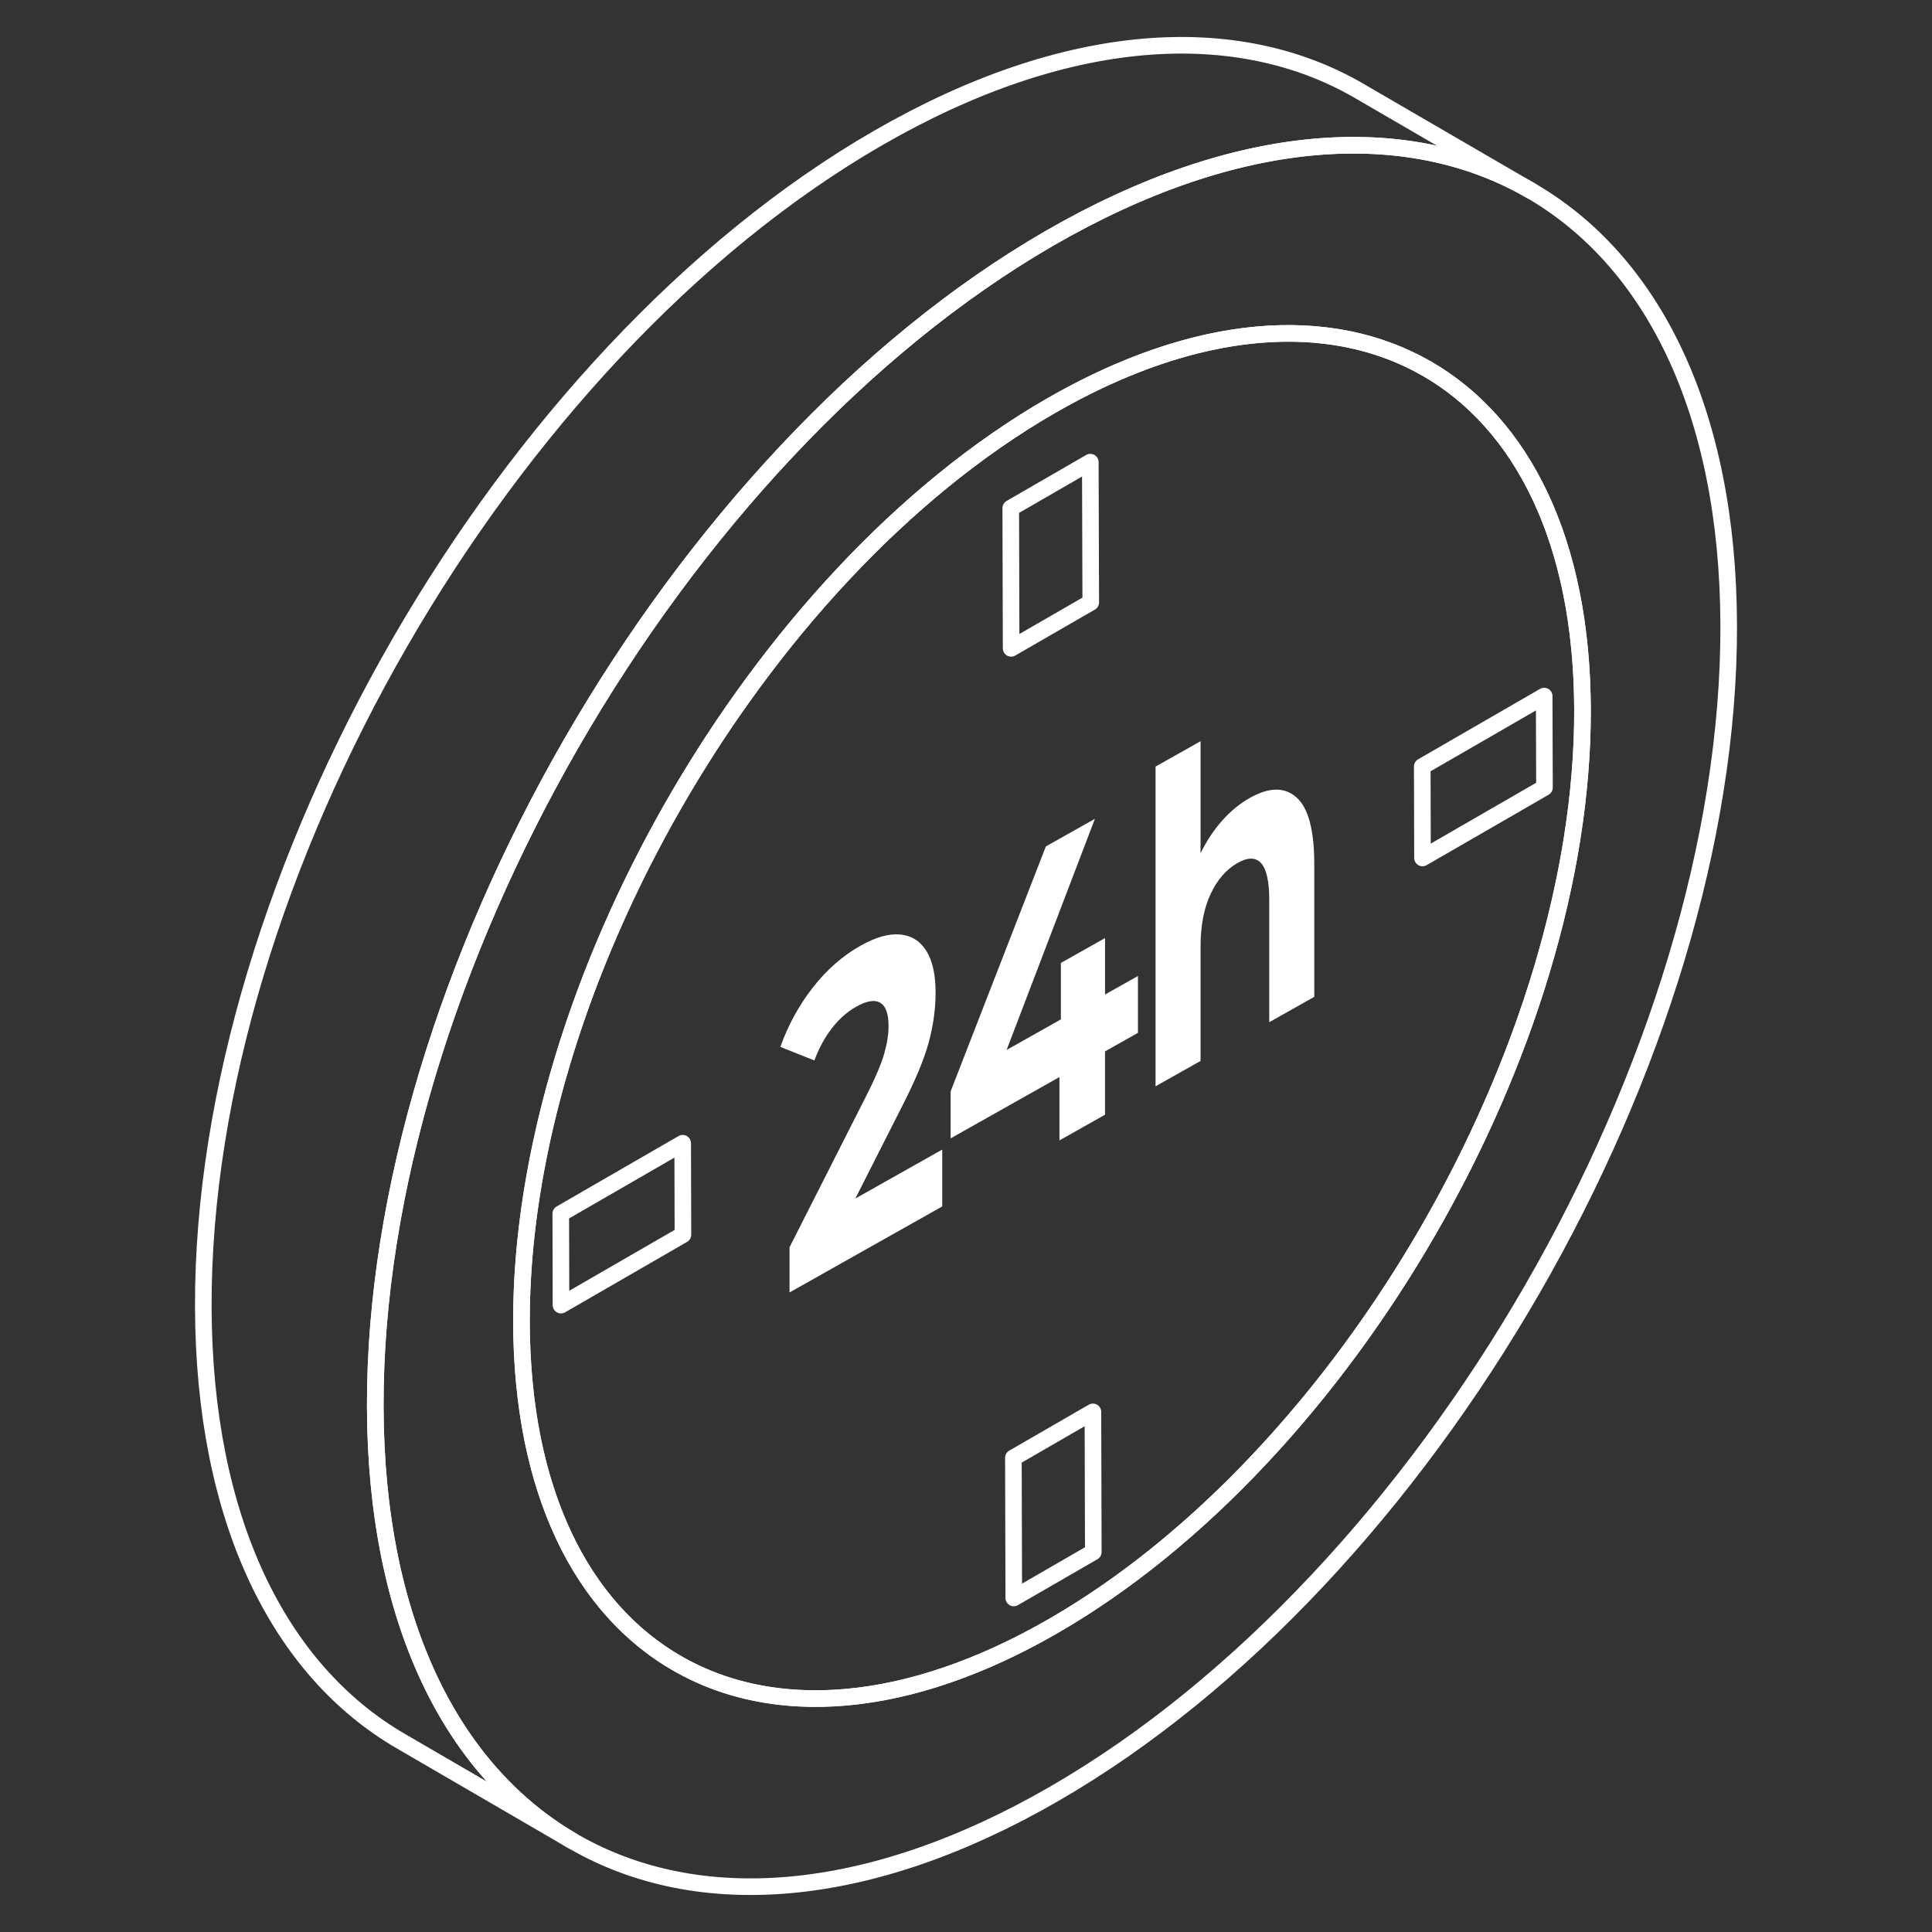 <?xml version="1.0" encoding="UTF-8"?>
<svg xmlns="http://www.w3.org/2000/svg" id="Layer_2" viewBox="0 0 1280 1280">
  <rect x="0" y="0" width="1280" height="1280" fill="#333333" stroke="none"/>
  <defs>
    <style>.cls-1{fill:#fff;}.cls-2,.cls-3{fill:none;}.cls-3{stroke:#fff;stroke-linecap:round;stroke-linejoin:round;stroke-width:11px;}</style>
  </defs>
  <g id="Layer_1-2">
    <path class="cls-3" d="M698.09,1077.13c194.14-112.11,350.99-383.88,350.38-607.02-.66-223.14-158.55-313.12-352.67-201-194.12,112.11-350.96,383.86-350.33,607,.64,223.14,158.5,313.13,352.62,201.02M695.49,157.76c247.63-143.03,449.01-28.23,449.82,256.39.81,284.65-199.26,631.3-446.89,774.31-247.6,143.01-449,28.25-449.8-256.41-.81-284.62,199.27-631.3,446.87-774.29"></path>
    <path class="cls-3" d="M1044.24,410.93c-.92-6.19-1.96-12.23-3.16-18.11-5.94-29.52-15.36-55.56-27.78-77.84-2.5-4.49-5.12-8.79-7.81-12.96-2.72-4.17-5.56-8.19-8.5-12.01-5.94-7.71-12.26-14.82-19.06-21.3-8.47-8.09-17.6-15.2-27.34-21.3-5.85-3.67-11.88-6.95-18.14-9.83-4.2-1.96-8.47-3.76-12.8-5.34-15.23-5.66-31.51-9.23-48.73-10.65-2.47-.19-4.96-.38-7.46-.47-49.87-2.34-107.01,12.96-167.66,48.01-24.27,14-47.94,30.53-70.83,49.11-5.69,4.65-11.35,9.42-16.97,14.32-22.44,19.63-44.03,41.24-64.47,64.41-7.65,8.69-15.17,17.6-22.53,26.7-4.87,6.1-9.7,12.26-14.44,18.49-2.37,3.13-4.74,6.29-7.05,9.45-4.68,6.35-9.26,12.74-13.78,19.22-29.23,42.16-54.93,87.35-76.07,133.94-3.25,7.17-6.38,14.38-9.45,21.62-34.86,83.06-54.96,169.53-54.71,249.74,0,3.48.03,6.92.13,10.3.03,1.29.09,2.56.16,3.79.06,2.15.09,4.27.22,6.38.03.95.13,1.87.16,2.81.13,2.4.25,4.77.44,7.11.06.95.13,1.83.22,2.75.19,2.34.35,4.71.6,7.02.1,1.23.25,2.4.38,3.57.19,1.99.41,3.98.63,5.91.19,1.58.41,3.13.63,4.71.19,1.55.38,3.1.63,4.65.22,1.52.47,3.03.69,4.52.25,1.55.47,3.1.73,4.61.28,1.49.57,2.97.85,4.46.25,1.48.54,2.97.82,4.46.28,1.33.57,2.66.85,3.98.35,1.58.66,3.19,1.04,4.8.29,1.26.6,2.46.92,3.7.35,1.61.73,3.19,1.14,4.77.35,1.36.76,2.72,1.1,4.08.41,1.39.79,2.81,1.17,4.24.38,1.26.79,2.5,1.17,3.76.44,1.45.88,2.91,1.36,4.33.38,1.26.79,2.46,1.23,3.67.44,1.39.92,2.81,1.42,4.2.44,1.26.92,2.47,1.36,3.7.5,1.33.98,2.66,1.52,3.98.47,1.2.95,2.34,1.42,3.51.54,1.33,1.07,2.65,1.64,3.95.47,1.07.98,2.18,1.45,3.25.6,1.33,1.17,2.69,1.8,4.02.47,1.04.98,2.02,1.48,3.06.63,1.33,1.3,2.62,1.93,3.92.54,1.04,1.11,2.05,1.61,3.1.7,1.23,1.36,2.5,1.99,3.7.6,1.07,1.2,2.08,1.8,3.13.67,1.14,1.33,2.31,1.99,3.45.63,1.01,1.26,2.05,1.93,3.03.7,1.11,1.36,2.24,2.05,3.32.66.98,1.33,1.96,1.99,2.94.73,1.04,1.42,2.12,2.15,3.16.66.98,1.36,1.86,2.02,2.81.79,1.04,1.55,2.09,2.31,3.1.66.88,1.36,1.74,2.05,2.62.82,1.01,1.61,2.05,2.43,3.07.7.85,1.39,1.64,2.09,2.46.85.98,1.71,1.99,2.59,2.97.7.82,1.42,1.58,2.18,2.37.85.98,1.74,1.93,2.62,2.85.73.76,1.49,1.48,2.21,2.24.92.92,1.83,1.86,2.75,2.75.76.73,1.55,1.42,2.34,2.12.92.88,1.83,1.77,2.78,2.59.82.73,1.61,1.42,2.47,2.09.92.82,1.86,1.64,2.84,2.4.82.7,1.67,1.36,2.53,2.02.98.76,1.93,1.52,2.88,2.24.88.66,1.77,1.3,2.62,1.93,1.01.73,1.99,1.45,3,2.12.85.6,1.77,1.2,2.62,1.77,1.04.7,2.05,1.36,3.1,2.02.89.57,1.83,1.14,2.75,1.67,3.19,1.93,6.45,3.79,9.77,5.5,34.7,17.95,76.07,23.96,121.87,16.78,10.81-1.68,21.81-4.11,33.06-7.27,11.22-3.16,22.72-7.08,34.32-11.76,17.48-6.98,35.37-15.74,53.54-26.26,60.68-35.02,117.69-85.65,167.41-145.51,2.5-3,4.96-6.04,7.43-9.04,4.87-6.1,9.7-12.26,14.48-18.52,2.34-3.13,4.71-6.26,7.02-9.42,14.03-19,27.28-38.72,39.73-58.94,31.13-50.63,57.11-104.67,76.39-159.44,2.56-7.3,5.02-14.63,7.36-21.93,2.31-7.33,4.52-14.63,6.6-22,2.09-7.3,4.01-14.63,5.88-21.97,4.55-18.3,8.31-36.57,11.19-54.71,1.14-7.24,2.15-14.48,3.03-21.68.89-7.17,1.58-14.35,2.15-21.49.6-7.14,1.04-14.25,1.33-21.3.29-7.08.41-14.1.38-21.08-.06-20.92-1.49-40.68-4.2-59.16ZM371.67,864.67l-.06-30.28-.09-30.31,80.78-46.65.16,60.59-80.78,46.65ZM669.64,336.66l52.72-30.47.29,92.92-26.39,15.23-26.36,15.2-.25-92.89ZM697.98,1043.49l-26.33,15.2-.25-92.85,52.69-30.43.25,92.85-26.36,15.23ZM942.44,568.42l-.16-60.59,80.78-46.65.19,60.59-80.81,46.65Z"></path>
    <path class="cls-3" d="M900.62,60.28c-81.51-47.41-194.43-40.72-319.04,31.26-247.6,143.01-447.68,489.69-446.89,774.29.41,141.41,50.32,240.89,130.78,287.67,64.74,37.65,49.19,28.61,113.93,66.24-80.48-46.8-130.39-146.27-130.78-287.68-.81-284.61,199.27-631.3,446.87-774.29,124.61-71.98,237.51-78.67,319.04-31.28l-113.92-66.2Z"></path>
    <path class="cls-1" d="M624.26,761.61v37.68l-101.16,56.99v-29.97l51.63-101.88c5.48-10.89,9.18-19.68,11.09-26.37,1.91-6.69,2.87-12.79,2.87-18.32,0-7.99-1.82-13.11-5.45-15.34-3.63-2.24-8.96-1.38-15.97,2.57-5.87,3.3-11.16,7.95-15.87,13.94-4.72,5.99-8.67,13.21-11.86,21.67l-22.56-8.98c5.23-14.55,12.43-27.7,21.61-39.44,9.18-11.74,19.7-20.94,31.55-27.62,9.94-5.6,18.64-8.08,26.1-7.43,7.46.65,13.26,4.24,17.4,10.75,4.14,6.52,6.21,15.77,6.21,27.76,0,10.85-1.53,21.89-4.59,33.13-3.06,11.24-8.99,25.43-17.78,42.56l-30.79,60.74,57.56-32.43Z"></path>
    <path class="cls-1" d="M753.91,684.29l-21.8,12.28v41.96l-30.21,17.02v-41.96l-72.09,40.61v-31.12l63.1-162.3,32.51-18.31-58.51,153.15,35.95-20.25v-37.4l29.26-16.48v37.4l21.8-12.28v37.68Z"></path>
    <path class="cls-1" d="M858.98,528.31c7.84,7,11.76,21.73,11.76,44.19v87.93l-29.83,16.81v-81.07c0-12.18-1.79-20.26-5.35-24.25-3.57-3.98-8.73-4.07-15.49-.27-7.52,4.24-13.51,11.09-17.97,20.55-4.46,9.46-6.69,21.04-6.69,34.75v75.94l-29.83,16.81v-211.82l29.83-16.81v74.22c3.95-8.12,8.73-15.34,14.34-21.64,5.61-6.3,11.73-11.32,18.36-15.05,12.75-7.18,23.04-7.27,30.88-.27Z"></path>
    <rect class="cls-2" width="1280" height="1280"></rect>
  </g>
</svg>
